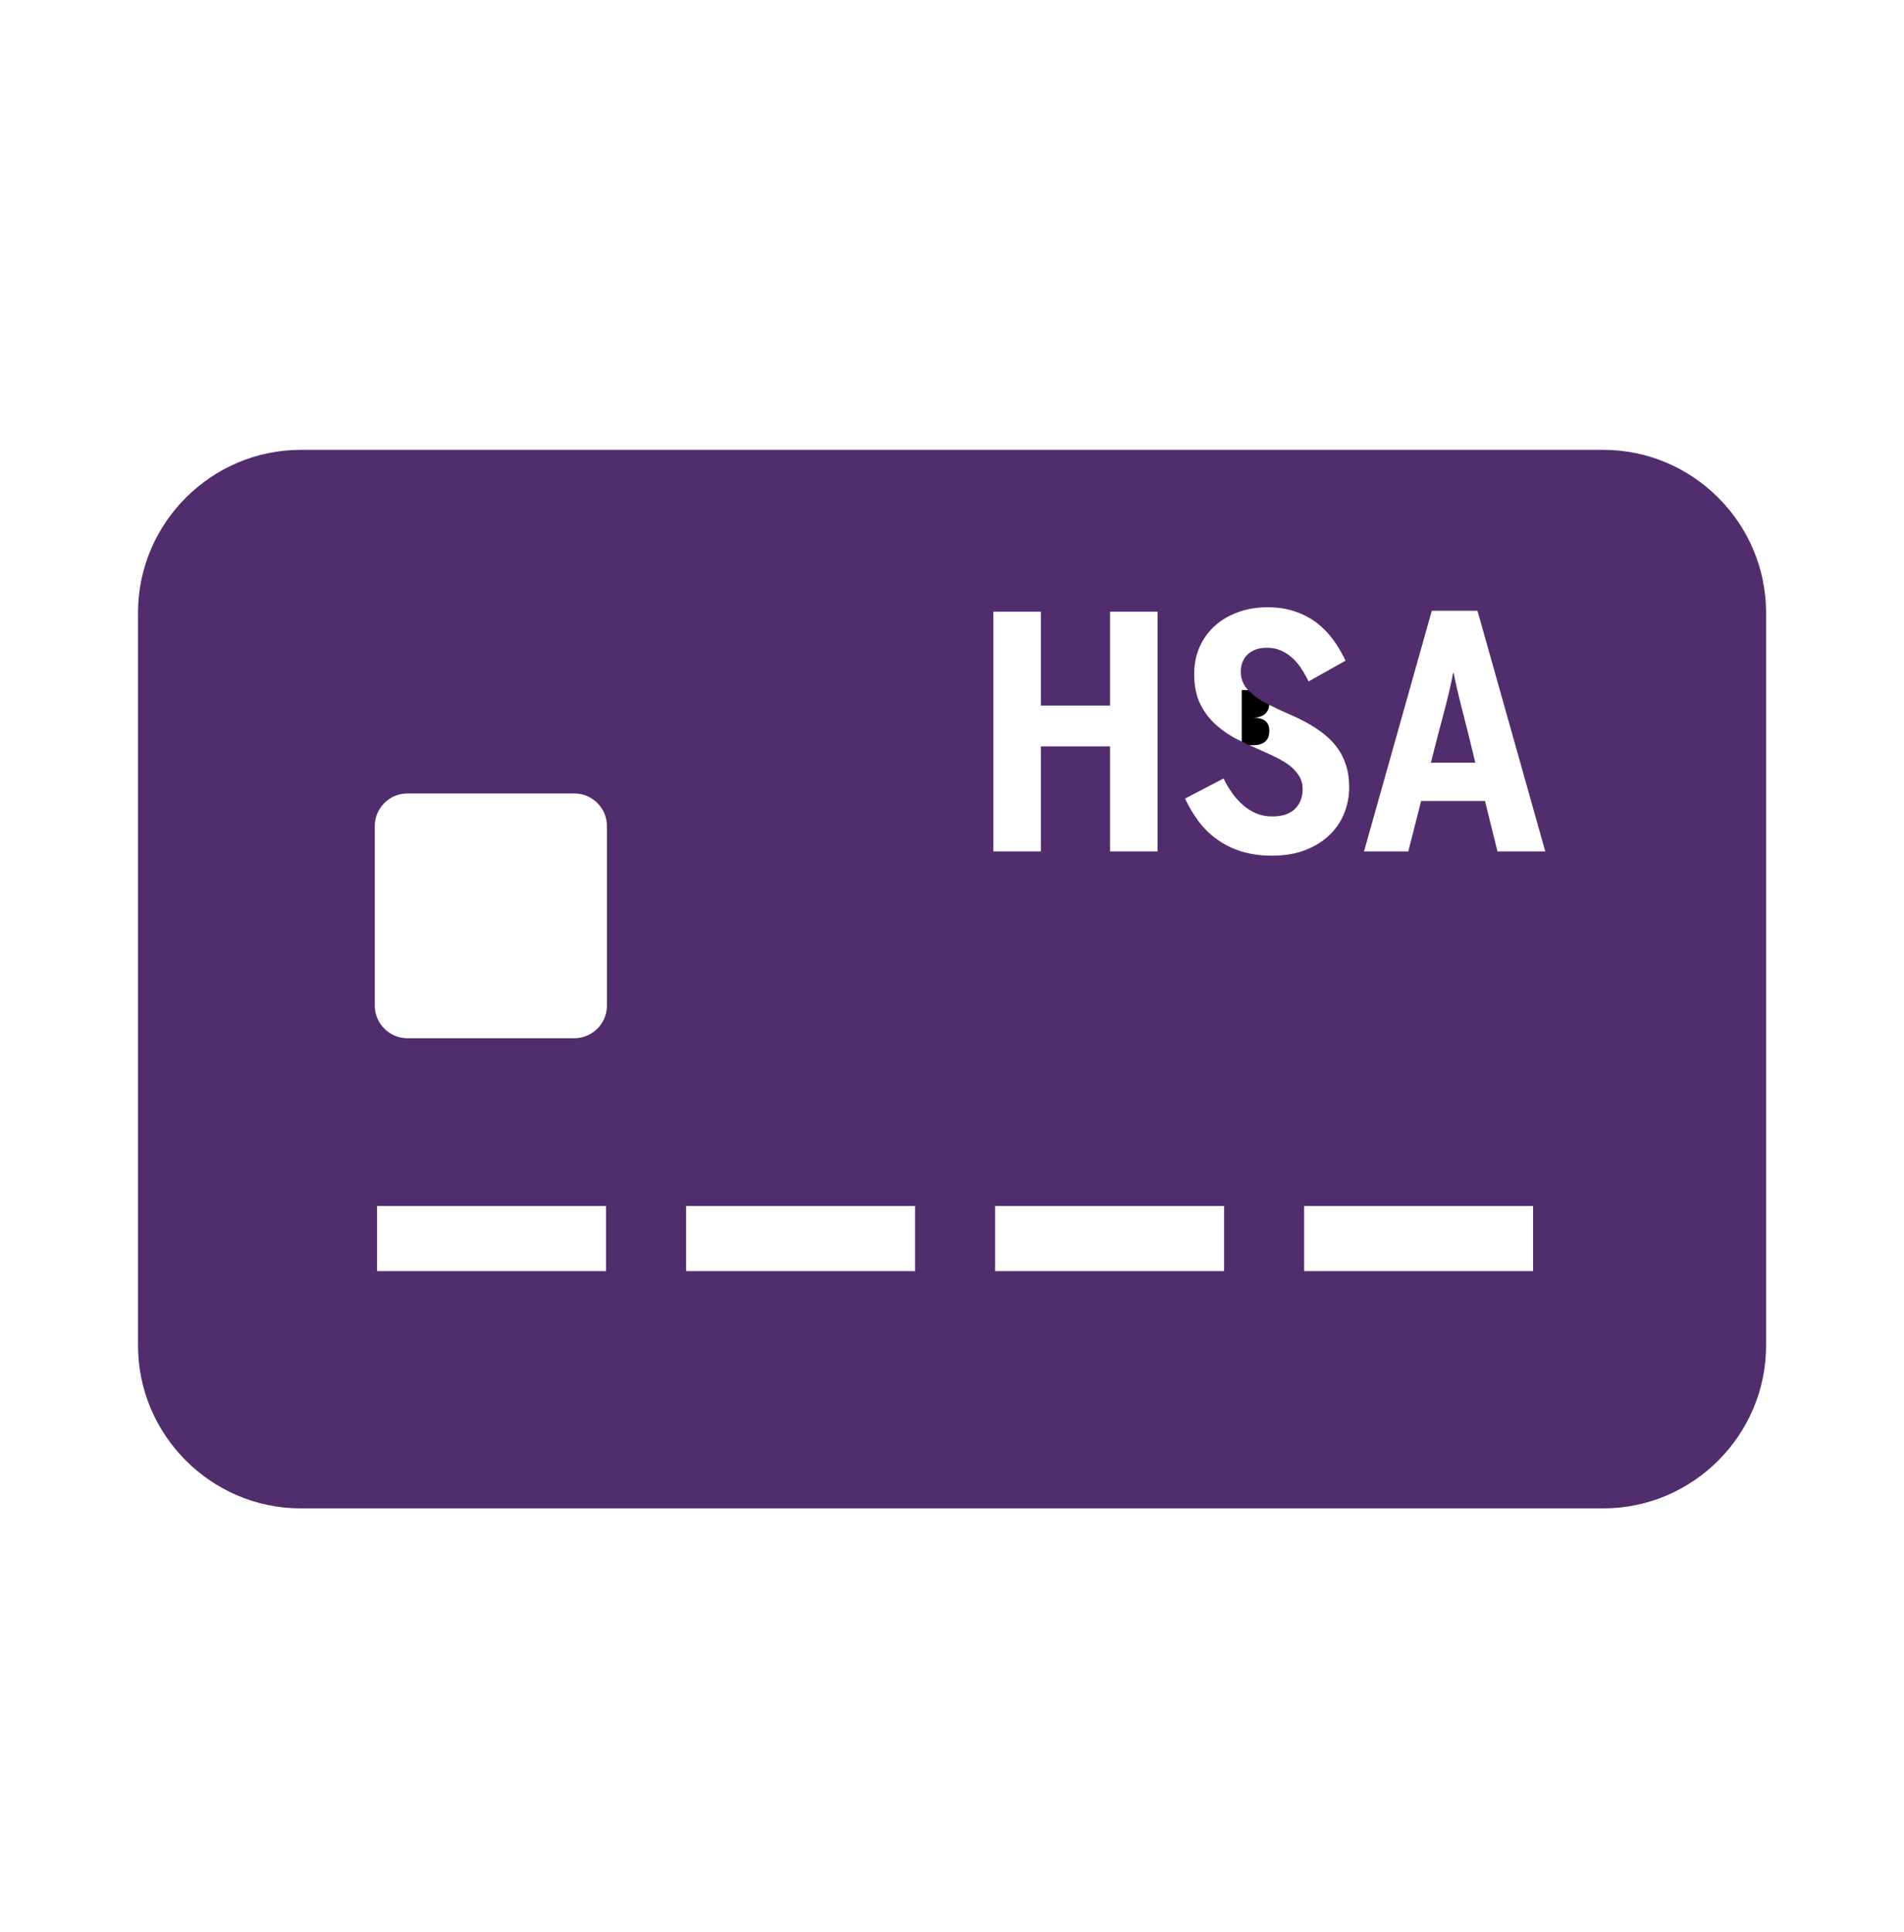 <?xml version="1.0" encoding="UTF-8"?>
<svg width="69px" height="70px" viewBox="0 0 69 70" version="1.1" xmlns="http://www.w3.org/2000/svg" xmlns:xlink="http://www.w3.org/1999/xlink">
    <!-- Generator: Sketch 61.2 (89653) - https://sketch.com -->
    <title>icon-HSA-card</title>
    <desc>Created with Sketch.</desc>
    <g id="icon-HSA-card" stroke="none" stroke-width="1" fill="none" fill-rule="evenodd">
        <path d="M46,25.463 C46,25.134 45.802,25 45.406,25 L45,25 L45,26 L45.395,26 C45.814,26 46,25.792 46,25.463" id="Fill-52" fill="#000000"></path>
        <path d="M45.402,26 L45,26 L45,27 L45.402,27 C45.794,27 46,26.824 46,26.48 C46,26.146 45.799,26 45.402,26" id="Fill-53" fill="#000000"></path>
        <g id="Group-57" transform="translate(5, 16)" fill="#512D6D">
            <path d="M53.102,0.297 C56.347,0.297 59.002,2.952 59.002,6.197 L59.002,6.197 L59.002,32.747 C59.002,35.992 56.347,38.647 53.102,38.647 L53.102,38.647 L5.902,38.647 C2.657,38.647 0.002,35.992 0.002,32.747 L0.002,32.747 L0.002,6.197 C0.002,2.952 2.657,0.297 5.902,0.297 L5.902,0.297 Z M50.558,27.691 L42.261,27.691 L42.261,30.051 L50.558,30.051 L50.558,27.691 Z M39.36,27.691 L31.063,27.691 L31.063,30.051 L39.36,30.051 L39.36,27.691 Z M28.161,27.691 L19.864,27.691 L19.864,30.051 L28.161,30.051 L28.161,27.691 Z M16.961,27.691 L8.664,27.691 L8.664,30.051 L16.961,30.051 L16.961,27.691 Z M15.815,12.746 L9.762,12.746 C9.113,12.746 8.582,13.277 8.582,13.926 L8.582,13.926 L8.582,20.433 C8.582,21.082 9.113,21.613 9.762,21.613 L9.762,21.613 L15.815,21.613 C16.464,21.613 16.995,21.082 16.995,20.433 L16.995,20.433 L16.995,13.926 C16.995,13.277 16.464,12.746 15.815,12.746 L15.815,12.746 Z M40.939,6 C40.555,6 40.201,6.058 39.877,6.175 C39.552,6.291 39.272,6.454 39.035,6.665 C38.796,6.878 38.609,7.134 38.476,7.432 C38.344,7.73 38.277,8.059 38.277,8.418 C38.277,8.853 38.353,9.221 38.504,9.52 C38.655,9.82 38.851,10.073 39.091,10.279 C39.327,10.489 39.589,10.665 39.877,10.806 C40.164,10.948 40.447,11.078 40.723,11.196 C40.923,11.284 41.112,11.373 41.291,11.462 C41.469,11.552 41.627,11.651 41.764,11.757 C41.897,11.868 42.004,11.99 42.085,12.124 C42.166,12.258 42.206,12.414 42.206,12.594 C42.206,12.888 42.113,13.126 41.927,13.307 C41.741,13.489 41.465,13.579 41.1,13.579 C40.893,13.579 40.703,13.543 40.53,13.47 C40.356,13.398 40.198,13.299 40.054,13.173 C39.906,13.046 39.773,12.9 39.655,12.734 C39.577,12.623 39.504,12.508 39.436,12.388 L39.34,12.204 L37.945,12.932 C38.089,13.237 38.257,13.517 38.449,13.771 C38.641,14.025 38.866,14.242 39.124,14.421 C39.379,14.605 39.669,14.747 39.996,14.848 C40.322,14.949 40.69,15 41.1,15 C41.553,15 41.955,14.932 42.303,14.797 C42.652,14.661 42.944,14.479 43.18,14.25 C43.417,14.024 43.595,13.762 43.714,13.462 C43.834,13.162 43.894,12.848 43.894,12.519 C43.894,12.225 43.857,11.964 43.784,11.735 C43.71,11.505 43.61,11.301 43.485,11.122 C43.356,10.942 43.207,10.783 43.039,10.643 C42.871,10.504 42.693,10.379 42.505,10.268 C42.317,10.157 42.124,10.057 41.927,9.967 C41.73,9.877 41.537,9.791 41.349,9.707 C41.16,9.619 40.983,9.53 40.817,9.44 C40.651,9.35 40.506,9.252 40.38,9.145 C40.251,9.042 40.15,8.924 40.076,8.79 C40.002,8.656 39.965,8.504 39.965,8.332 C39.965,8.209 39.985,8.096 40.026,7.991 C40.067,7.886 40.127,7.793 40.209,7.713 C40.29,7.637 40.388,7.576 40.505,7.532 C40.621,7.489 40.755,7.467 40.906,7.467 C41.083,7.467 41.244,7.496 41.39,7.555 C41.536,7.615 41.671,7.698 41.797,7.805 C41.922,7.912 42.036,8.039 42.137,8.188 C42.205,8.288 42.27,8.395 42.332,8.509 L42.422,8.687 L43.761,7.936 C43.632,7.661 43.481,7.405 43.308,7.169 C43.134,6.932 42.931,6.726 42.699,6.55 C42.467,6.378 42.205,6.243 41.913,6.146 C41.622,6.049 41.297,6 40.939,6 Z M32.721,6.16 L31,6.16 L31,14.845 L32.721,14.845 L32.721,11.041 L35.228,11.041 L35.228,14.845 L36.949,14.845 L36.949,6.16 L35.228,6.16 L35.228,9.563 L32.721,9.563 L32.721,6.16 Z M48.543,6.126 L46.888,6.126 L44.431,14.845 L46.036,14.845 L46.501,13.018 L48.814,13.018 L49.268,14.845 L51,14.845 L48.543,6.126 Z M47.68,8.383 C47.72,8.586 47.762,8.779 47.804,8.965 C47.847,9.15 47.892,9.336 47.94,9.523 C47.988,9.714 48.037,9.909 48.089,10.108 C48.124,10.24 48.159,10.379 48.195,10.525 L48.25,10.749 L48.465,11.631 L46.855,11.631 L47.082,10.738 C47.141,10.509 47.197,10.296 47.251,10.099 C47.304,9.902 47.355,9.71 47.403,9.523 C47.451,9.336 47.496,9.151 47.538,8.968 C47.567,8.845 47.594,8.718 47.62,8.586 L47.657,8.383 L47.68,8.383 Z" id="Combined-Shape"></path>
        </g>
    </g>
</svg>